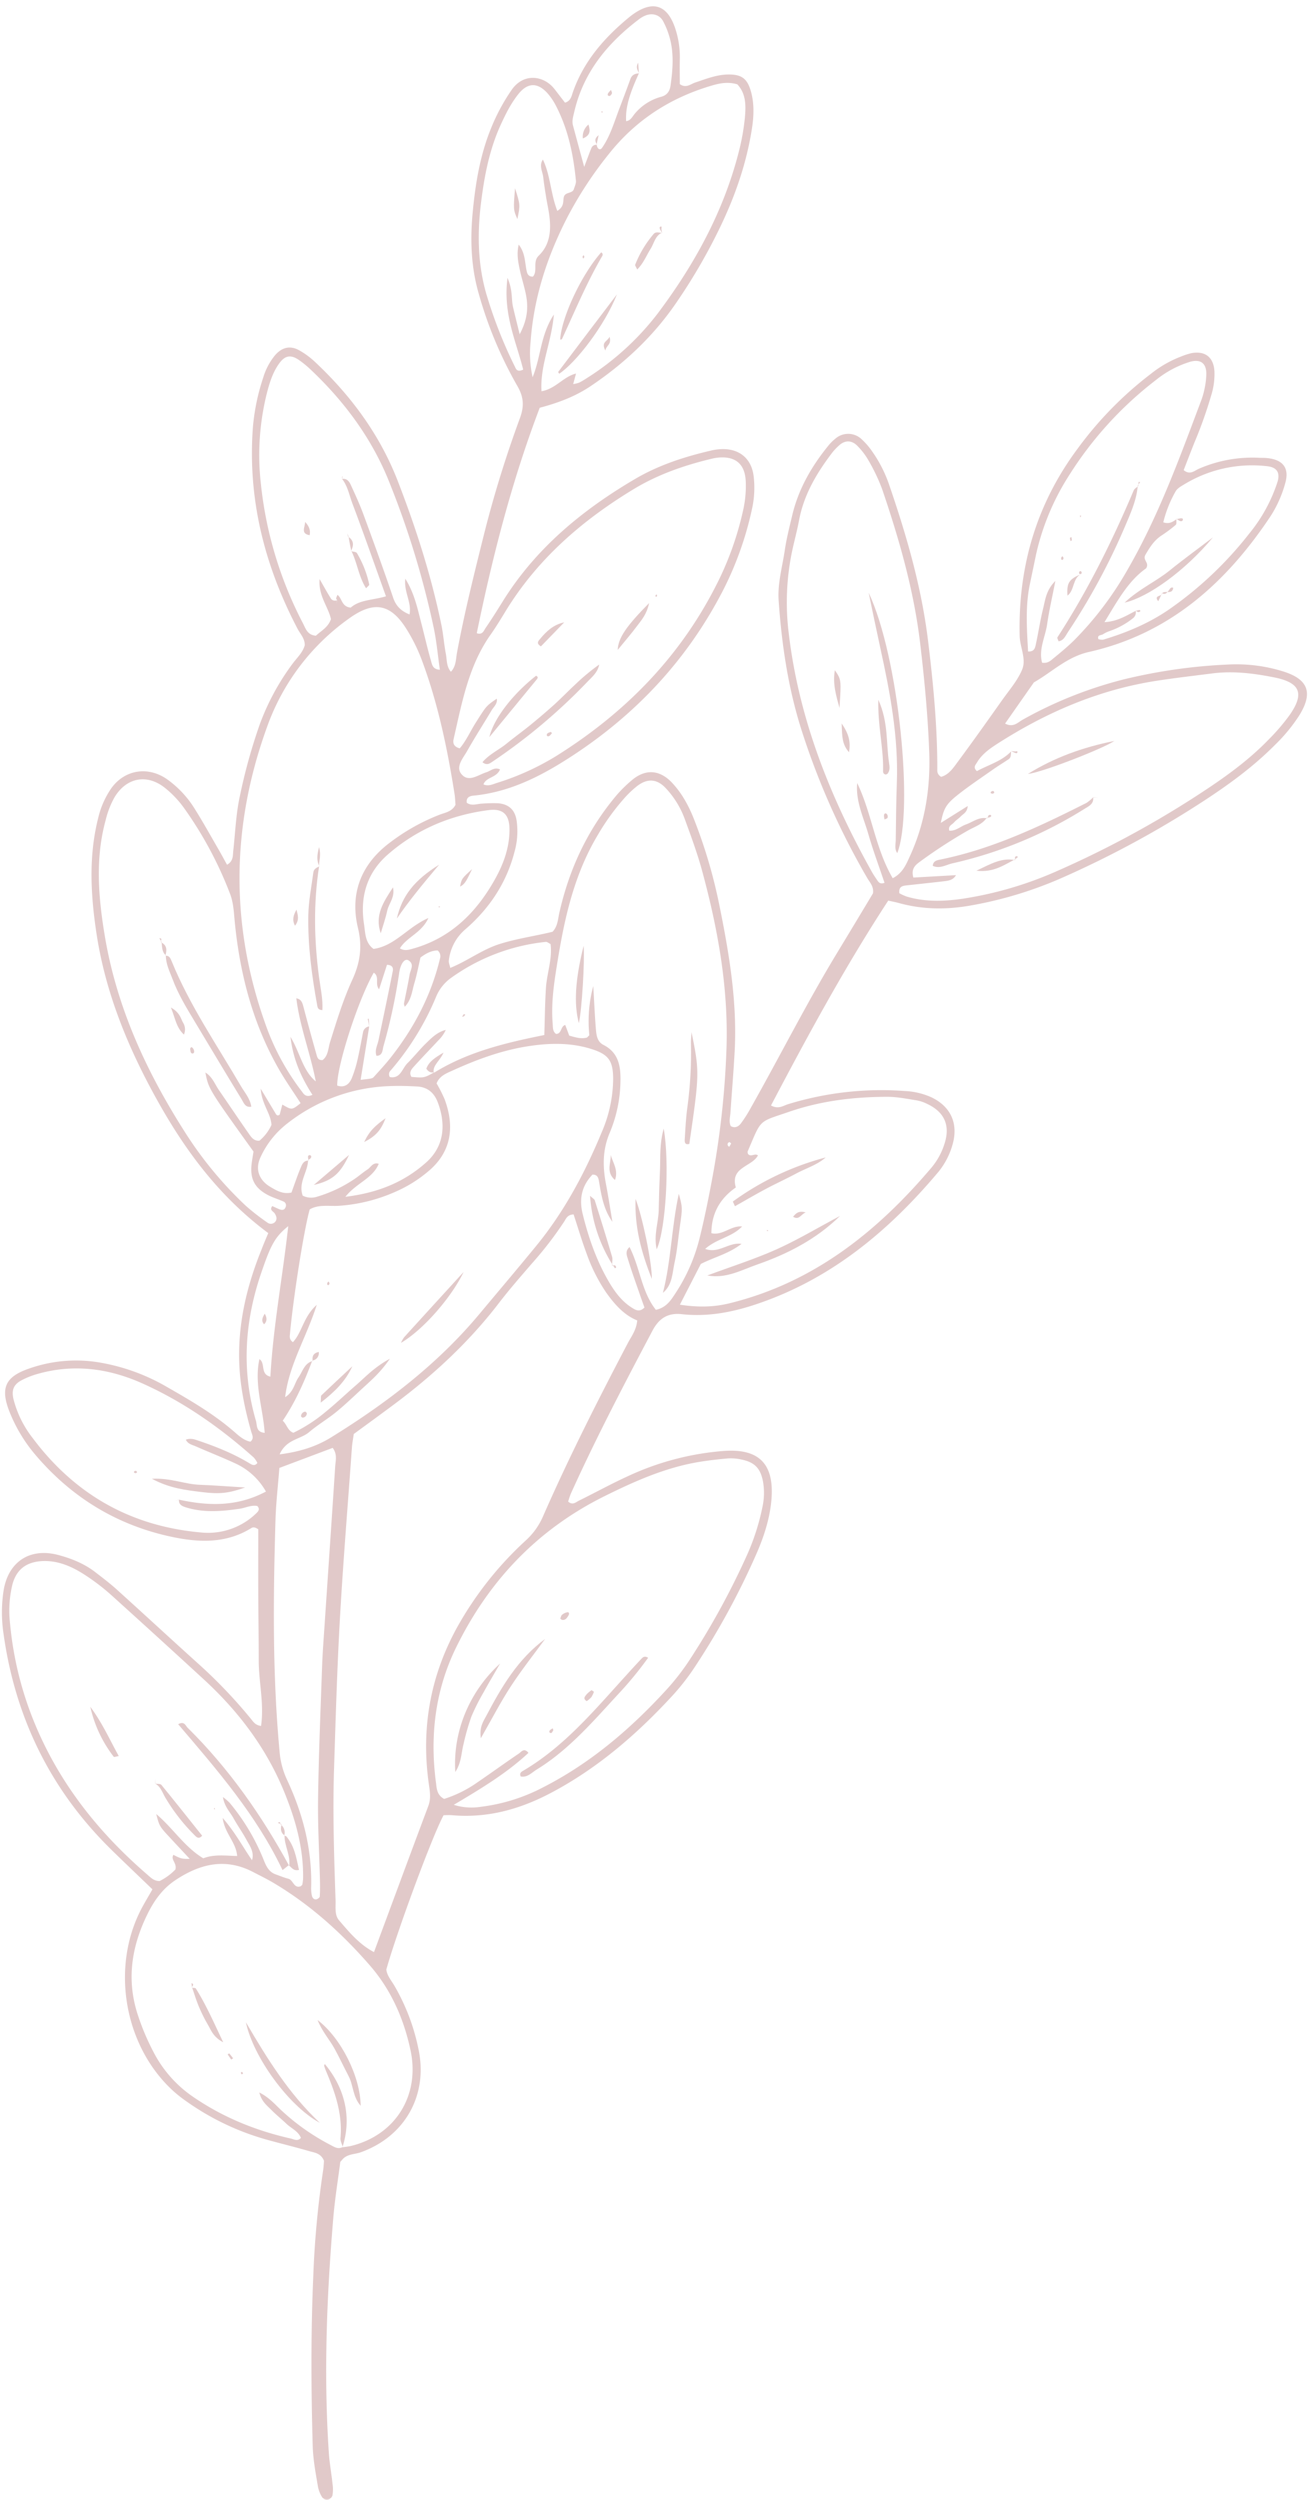<?xml version="1.0" encoding="UTF-8" standalone="no"?><svg xmlns="http://www.w3.org/2000/svg" xmlns:xlink="http://www.w3.org/1999/xlink" fill="#e1c9c9" height="1242.3" preserveAspectRatio="xMidYMid meet" version="1" viewBox="15.7 14.3 652.8 1242.3" width="652.8" zoomAndPan="magnify"><g data-name="Willow Eucalyptus 2" id="change1_1"><path d="M149.08,627.11c-24.44-18.17-41.39-41.14-55.43-66.43-14.4-25.91-25.55-53.14-30-82.6-2.87-19.07-3.95-38.33.9-57.39a43.58,43.58,0,0,1,6.33-14.43c6.59-9.41,18.26-11.4,27.86-4.72a50.81,50.81,0,0,1,13.84,14.82c4,6.38,7.68,13,11.46,19.53,1.49,2.56,2.88,5.16,4.55,8.16,3.27-1.87,2.83-4.76,3.09-7,1-9,1.32-18.06,3.25-27a275.77,275.77,0,0,1,10-36,119.48,119.48,0,0,1,16.13-29.78c2.2-3,5.12-5.59,6.16-9.29.07-3.38-2.24-5.62-3.61-8.24-16.46-31.47-24.88-64.68-22.15-100.38a106.62,106.62,0,0,1,5.08-24.33,32,32,0,0,1,5.75-11c3.41-4.05,7.48-5.19,12.05-2.71a40,40,0,0,1,8.14,6c17.86,16.77,32.13,36.16,41,59.07,9,23.23,16.63,47,21.66,71.43,1,4.8,1.32,9.73,2.25,14.54.56,2.89.2,6.1,2.49,8.78,2.57-2.67,2.46-6.22,3-9.32,3.72-20.05,8.68-39.82,13.61-59.59A568.75,568.75,0,0,1,274.23,222c2.11-5.77,1.91-10.36-1.32-15.89a202,202,0,0,1-19.19-45.86c-3.84-13.23-4.31-26.84-3-40.45,1.35-14.31,3.67-28.47,9.17-41.89A97.64,97.64,0,0,1,270.06,59c6.09-8.77,16.08-7,21.13-.68,1.86,2.34,3.65,4.74,5.42,7,2.88-.84,3.21-3.21,3.94-5.29,5.44-15.52,15.86-27.27,28.32-37.47l.9-.69c10.2-7.57,17.61-5.44,21.61,6.44A45.3,45.3,0,0,1,353.69,44c-.1,4.09,0,8.2,0,12.1,3.06,2.21,5.33,0,7.62-.78,5.38-1.77,10.63-3.93,16.41-4,6.68-.08,9.58,2,11.38,8.61,1.62,5.93,1.41,11.94.49,18-2.66,17.32-8.34,33.69-15.92,49.4a282.63,282.63,0,0,1-22.23,38.14c-11.32,16.35-25.59,29.65-42.08,40.72-7.64,5.13-16,8.28-25.31,10.75-13.89,36.4-23.47,73.9-31.31,112.05,2.86.94,3.45-1.22,4.31-2.48,3-4.37,5.8-8.83,8.59-13.32,16.37-26.37,39.54-45.44,65.91-60.92,11.8-6.92,24.77-11.09,38.07-14.15a25.94,25.94,0,0,1,4.48-.6c9.08-.46,15.31,4.61,16.32,13.61a48.19,48.19,0,0,1-.77,15.79,165.55,165.55,0,0,1-14.29,40.43c-17.7,34.45-43.11,61.71-75.44,82.77-15,9.78-30.65,17.84-48.86,19.59-2,.18-3.65,1-3.29,3.52,2.44,1.8,5.08.51,7.64.44a72,72,0,0,1,7.9-.18c5.32.46,8.31,3.17,9.21,8.38a37.43,37.43,0,0,1-1,15.7c-4,15.55-12.53,28.26-24.49,38.6a23.76,23.76,0,0,0-8.18,15.5c-.15,1,.4,2.14.72,3.65,8.6-3.49,15.83-9.13,24.53-11.88s17.63-3.94,26.33-6.09c2.61-2.79,2.65-6.28,3.39-9.55,4.66-20.56,13.14-39.35,26.39-55.82a65.35,65.35,0,0,1,10.28-10.48c6.6-5.18,13.43-4.43,19.23,1.68,5,5.27,8.42,11.6,11.06,18.32a252.83,252.83,0,0,1,12.5,42.3c4.91,24.08,9,48.28,7.68,73-.55,10.18-1.41,20.34-2.1,30.51-.16,2.23-.84,4.49.16,6.62,2.14,1.23,3.87.18,5-1.28a61.64,61.64,0,0,0,4.84-7.58c14.49-25.64,27.74-52,43-77.17,6.07-10,12.08-20,17.87-29.64.49-3.48-1.6-5.42-2.88-7.65a369.6,369.6,0,0,1-32.94-74.42c-6.46-20.63-9.59-41.91-11.08-63.44-.58-8.39,1.76-16.49,3-24.68.87-6,2.37-11.84,3.76-17.72,3.12-13.13,9.69-24.49,18.17-34.84a21.93,21.93,0,0,1,3.22-3.17,9.7,9.7,0,0,1,13.33.45,35.46,35.46,0,0,1,5.12,6,65.3,65.3,0,0,1,8.23,16.1c8.73,25.37,16.17,51,19.45,77.83,2.56,21,4.59,42,4.61,63.23,0,1.42-.35,3,1.87,4.41,3.86-1,6.17-4.58,8.52-7.76,7.41-10,14.63-20.19,21.83-30.36,3.49-4.92,7.6-9.63,9.91-15.09,2.24-5.27-1-11.05-1.19-16.71-.84-34.42,8.3-65.69,28.95-93.36A181.45,181.45,0,0,1,588,200a56,56,0,0,1,14.67-8.43,36.11,36.11,0,0,1,5.36-1.76c6.83-1.26,11,2,11.46,8.87a34.9,34.9,0,0,1-1.33,11.19,217.07,217.07,0,0,1-8.68,24.53c-1.81,4.53-3.55,9.09-5.28,13.54,3.19,2.62,5.33.27,7.55-.68a66.65,66.65,0,0,1,29.81-5.47c1.51.08,3,0,4.53.2,7.7.9,10.71,5.14,8.6,12.45a58.65,58.65,0,0,1-7.36,16.5c-22.08,33.14-50.3,58.37-90.2,67.35-11,2.47-18.35,10-27.39,15.13l-14.33,20.47c4.13,2.16,6.37-.61,8.78-1.94a206.37,206.37,0,0,1,50.34-20.05A269,269,0,0,1,626,344.56a78.49,78.49,0,0,1,27.95,3.5c12.19,3.91,14.55,10.53,7.92,21.46a81.87,81.87,0,0,1-12.17,14.87c-12.59,12.72-27.21,22.76-42.24,32.25a494.22,494.22,0,0,1-62.9,33.53,197.24,197.24,0,0,1-46.43,14.16c-12.09,2.13-24,2-35.88-1.35-1.4-.39-2.84-.64-4.93-1.11-21.5,32.88-40.08,67.19-58.3,101.82,3.76,2,6.07.1,8.41-.62a157.69,157.69,0,0,1,58.16-6.57,36,36,0,0,1,13.15,3.1c9.67,4.59,13.51,13.07,10.58,23.4A37.22,37.22,0,0,1,482,597c-25,29.65-54.06,53.66-91.64,65.89-11.66,3.79-23.46,5.85-35.67,4.51-7-.78-11.36,2.12-14.57,8.16C326,702.24,312,729,299.54,756.53a39,39,0,0,0-1.36,4c2.25,2,3.8.31,5.28-.42,8.13-4,16.07-8.38,24.3-12.14a137.72,137.72,0,0,1,47.91-12.61c18.1-1.28,25.4,7.08,23.45,25.55-.92,8.66-3.63,17-7.08,25a375.65,375.65,0,0,1-30.79,56.66,114,114,0,0,1-11.88,15.13c-17.3,18.65-36.34,35.1-59,47.21-15.72,8.42-32.07,13.06-50,11.48-1.45-.13-2.93,0-4.11,0-5.4,9.74-23.21,57.85-28.49,76.71.39,3.11,2.49,5.42,4,8a103.27,103.27,0,0,1,12,31.6c4.81,22.79-6.69,43.34-28.72,51.21-2.82,1-6,.8-8.48,2.92-.28.25-.51.56-1.67,1.83-1.09,8.55-2.69,18.22-3.5,27.95-3.25,38.81-4.82,77.67-2.21,116.59.35,5.26,1.31,10.47,1.87,15.72a18.1,18.1,0,0,1-.08,5.55,2.91,2.91,0,0,1-5.22.7,15.27,15.27,0,0,1-2-5.21c-1.13-6.69-2.4-13.35-2.59-20.2-.79-28-.94-55.93.27-83.85a466.55,466.55,0,0,1,4.91-53c.29-1.82.34-3.69.43-4.78-1.54-3.7-4.45-4-6.87-4.66-6.88-2-13.84-3.71-20.75-5.6A129.25,129.25,0,0,1,107.54,1058a62.72,62.72,0,0,1-6.19-5c-24.2-22.51-30.66-61.66-15-90.76,1.59-2.94,3.3-5.81,5.14-9-7-6.77-13.83-13.22-20.52-19.79C40.8,903.84,23.24,867.86,17.43,826.06a71.54,71.54,0,0,1,.08-21.47c2.4-14.33,13.21-21.24,27.19-17.51,6.6,1.76,12.9,4.3,18.37,8.52,3.59,2.77,7.22,5.51,10.58,8.54,13.46,12.15,26.77,24.46,40.23,36.6a247.93,247.93,0,0,1,26.61,27.81c1.14,1.4,2.09,3.09,5,3.49,1.59-11.09-1.15-21.76-1.15-32.48,0-10.95-.18-21.9-.23-32.86s0-21.8,0-32.4c-1.41-.93-2.41-1.26-3.5-.58-12.47,7.74-26,7.2-39.5,4.34C74,772.32,51.43,758.59,33.44,737.47a76.74,76.74,0,0,1-12.88-21.23c-4.83-12-2.4-17.69,9.59-21.81a70.13,70.13,0,0,1,35.75-2.9A99.53,99.53,0,0,1,97.71,703c11.81,6.76,23.6,13.51,34,22.45,2.53,2.18,5,4.6,8.47,5.33,2-1.61.89-3.38.42-5-3-10.57-5.27-21.2-5.86-32.24-1.08-20.44,3.47-39.73,11.07-58.48C146.75,632.57,147.78,630.19,149.08,627.11Zm50.2-102.73,0,0L195,550.94c5.72-.66,5.8-.59,6.72-1.62,2.77-3.09,5.61-6.13,8.18-9.39,11.59-14.69,20.16-30.91,24.54-49.2a3.75,3.75,0,0,0-1.16-4.1c-3.09.05-5.71,1.42-8.53,3.53-.95,4.08-1.79,8.53-3.06,12.85-1.15,3.87-1.44,8.2-4.77,11.63-.22-.91-.44-1.3-.37-1.62.92-4.81,2-9.59,2.8-14.4.42-2.38,2.54-5.08-.58-7.07-1.81-1.15-3.94,1.59-4.61,6.28a278.16,278.16,0,0,1-7.83,36.47c-.49,1.69-.25,4.64-3.45,4.71-1-2.8.47-5.19,1-7.71,2.4-11.43,4.81-22.86,7.09-34.32.28-1.4.09-3.08-2.86-3.22-1.25,3.86-2.57,7.95-3.93,12.17-2.23-2.48.4-6.25-2.65-8.25-7.68,13.3-18.35,46.21-18.17,56.11,3.56,1.19,5.9-.56,7.18-3.54a60,60,0,0,0,3-9.71c1-4.39,1.81-8.86,2.66-13.3A3.56,3.56,0,0,1,199.28,524.38ZM333.44,50.77l-.05-.11c-5.06,11.1-6.76,17.46-6.39,23.86,2.16-.26,3-2.08,4.15-3.53a25.82,25.82,0,0,1,13.14-8.56c3.06-.75,4.41-2.84,4.79-5.59,1.11-7.89,1.76-15.81-.38-23.62a40.27,40.27,0,0,0-3.3-8.37c-1.75-3.24-5.4-4.24-8.82-2.82a13.8,13.8,0,0,0-2.95,1.66C317.84,35.63,305.74,50.16,301.19,70c-.51,2.22-1.23,4.37-.61,6.67,1.71,6.36,3.44,12.72,5.57,20.57,1.54-4,2.51-6.82,3.65-9.52a2.55,2.55,0,0,1,2.77-1.42l-.2-.19c.11,1.9,1.54,3.29,2.67,1.65,3.86-5.56,5.83-12.09,8.18-18.39,2-5.27,4-10.52,5.9-15.8C329.88,51.47,331.45,50.83,333.44,50.77ZM231.32,547.53c16.81-10.49,35.77-15,55-18.86.26-8.24.33-15.75.8-23.23s3.28-14.6,2.3-22c-1.05-.5-1.73-1.13-2.35-1.06a98,98,0,0,0-47,17.82,21.64,21.64,0,0,0-7.6,9.58A135.29,135.29,0,0,1,210,546.2a2.65,2.65,0,0,0-.49,3.36c5.29,1,6.12-4.27,8.74-6.86,3.21-3.17,6-6.75,9.25-9.91,2.82-2.76,5.66-5.63,9.84-6.66a17.39,17.39,0,0,1-3.62,5.13c-4.12,4.41-8.31,8.74-12.35,13.21-1.22,1.34-2.41,2.95-1.11,5,6.28.54,6.28.54,11.42-2.32Zm349.12-229.7-.19-.27a3.62,3.62,0,0,1-1.28,4A38.72,38.72,0,0,1,567.14,328a13.58,13.58,0,0,0-3,1.48c-.9.61-3.08.24-2.34,2.45a6.53,6.53,0,0,0,2.31.29c11.59-3.46,22.66-8.1,32.68-14.95a183.23,183.23,0,0,0,40.06-37.87,78.52,78.52,0,0,0,14-25.62c1.42-4.64-.36-7.28-5.16-7.79A64.91,64.91,0,0,0,604.5,255c-1.58.95-3.49,2-4.3,3.49a58.94,58.94,0,0,0-6.13,15.38c3.06,1.05,4.84-.34,6.64-1.6l-.15-.26c-.08,1.07.27,2.64-.31,3.14a69.93,69.93,0,0,1-7.25,5.4c-3.56,2.4-5.68,5.8-7.81,9.46-1.58,2.71,2.21,3.91.31,6.76-8.82,6.2-14.13,16-20.68,26.73C571.57,323.08,575.89,320.1,580.44,317.83ZM169.14,591.11l-.27-.22c-.12,5.89-5,11.09-2.66,17.62a9.41,9.41,0,0,0,6.56.68,64.47,64.47,0,0,0,7.44-2.63,60,60,0,0,0,6.11-2.92,65.6,65.6,0,0,0,5.78-3.53c2.18-1.49,4.17-3.24,6.38-4.68,1.65-1.08,2.61-3.68,5.52-2.76-3,7.34-11.09,9.47-16.59,16.41,16.2-2,29.12-7.25,40.14-17.06,10.46-9.31,9.06-21.44,5.74-30.06-1.79-4.64-5.13-7.44-10.16-7.71-4.52-.24-9-.39-13.56-.2a87,87,0,0,0-51.15,18.67,44.63,44.63,0,0,0-13.18,16.65c-3.31,7.08.46,12.11,4.56,14.58,3.1,1.87,6.49,4,10.81,3,1.5-4.09,2.91-8.33,4.63-12.44C165.91,592.89,166.73,590.94,169.14,591.11ZM104.56,759.55c14.57,3.17,28.87,3.7,43.36-4a33.42,33.42,0,0,0-15.24-14c-6.48-3-13.16-5.6-19.7-8.49-1.72-.75-3.89-1.11-4.88-3.3,2.33-.81,4.12-.23,5.89.38,8.94,3,17.69,6.49,25.79,11.39,1.31.79,2.56,1.49,3.89-.19a12.45,12.45,0,0,0-1.81-2.71C125.17,723.76,107,711,86.54,701.83,69.93,694.37,52.59,692,34.72,697a40,40,0,0,0-8.37,3.28c-4,2.15-5,5-3.91,9.49a52.45,52.45,0,0,0,9.47,19.14c21,28.11,49,44,84.07,47a34.4,34.4,0,0,0,27-9.43c1.05-1,2.21-2.13.63-3.75-3-.59-5.8.93-8.73,1.36-9,1.31-18,2.08-26.86-.72-1.87-.59-3.51-1.37-3.36-3.77Zm78.7-447c-.12.62-.23,1.25-.35,1.87.14-.61.29-1.21.44-1.82-.19-.32-.57-.67-.53-.95a8.3,8.3,0,0,1,.7-1.72c2.34,1.79,2,5.94,6.58,6.33,4.4-3.95,11-3.67,17.5-5.61-5.72-15.88-11-31.05-16.69-46.11-1.56-4.16-2.35-8.7-5.2-12.33l.2.09c2.35-.31,3.45,1.36,4.21,3,2.2,4.79,4.41,9.59,6.23,14.52,5.08,13.79,10.11,27.6,14.82,41.51,1.46,4.31,4.07,6.67,8.13,8.33,1.17-6.11-2.87-11.08-2.09-17.78,4.69,7.58,6.08,15,8,22.29,1.61,6.19,3,12.42,4.78,18.56.5,1.78.85,4.27,4.4,4.41-1-7-1.6-13.77-2.95-20.37a438,438,0,0,0-22-72.37c-8.56-21.74-22.16-40.18-39.07-56.22a49.59,49.59,0,0,0-6.09-5c-4-2.75-6.87-2.21-9.68,1.62-3.42,4.66-5,10.11-6.39,15.59a126.8,126.8,0,0,0-2.87,43.76,192.76,192.76,0,0,0,21,69.94c1.29,2.5,2.16,5.81,6.42,6.14,2.42-2.35,6-4,7.49-8.24-1.32-6.14-6.38-11.62-5.64-19.91,2.28,4,3.88,6.92,5.68,9.77A2.39,2.39,0,0,0,183.26,312.56ZM506.56,421l-.27-.29c-2.23,3.3-6,4.44-9.19,6.23a250.23,250.23,0,0,0-23.75,15.39c-2.52,1.81-4.83,3.71-3.53,8.09l21.18-1.2c-1.37,2.42-3.57,2.73-5.72,3-6.38.75-12.76,1.41-19.14,2.12-2,.22-3.69.79-3.29,3.88a27,27,0,0,0,3.71,1.67c9.27,2.72,18.74,2.39,28.08,1a183.85,183.85,0,0,0,46.58-13.7,491.91,491.91,0,0,0,65.89-35.14c14-8.95,27.8-18.27,39.43-30.32a102.21,102.21,0,0,0,10.28-12c7.55-10.75,5.43-16.21-7.69-18.8-10-2-20.16-3.27-30.41-2-9.36,1.19-18.74,2.27-28.06,3.71-28.83,4.47-55,15.77-79.39,31.47-3.83,2.47-7.49,5.15-9.86,9.17-.7,1.17-2.08,2.42,0,4.24,5.68-3.12,12.28-4.86,17.09-9.87l-.08,0c-.2,1.43.14,3.06-1.32,4-2.48,1.66-5,3.19-7.48,4.91-6.11,4.31-12.35,8.44-18.17,13.1-5.61,4.5-6.63,6.8-8,13.6l13.39-8.4c-.25,3.21-2.24,3.88-3.46,5.15-1,1.07-2.36,1.86-3.34,3s-3.16,1.79-2.34,4.11c3.38.19,5.58-2.19,8.32-3.11C499.45,422.76,502.52,420.11,506.56,421ZM185.92,1081.44c1.49-.23,3-.36,4.47-.72,22-5.46,34.12-25.13,29.45-47.33-3.33-15.81-9.69-30.2-20.29-42.39-13.92-16-29.58-30.13-47.91-41-3.24-1.92-6.64-3.57-10-5.32-14.07-7.39-27-4-39.27,4.36-5.71,3.91-9.76,9.45-12.87,15.55C81.19,981,78.32,998,84.34,1016a119,119,0,0,0,8,18.69,60.53,60.53,0,0,0,19.41,21.69c14.83,10.17,31.11,16.77,48.56,20.71,1.61.36,3.36,1.53,5-.34-1.39-3.4-4.78-4.7-7.19-7s-5.12-4.47-7.5-6.88c-2.2-2.22-4.9-4.2-6-8.69,4.8,2.45,7.49,5.58,10.41,8.36a110.39,110.39,0,0,0,24.82,17.64c1.93,1,3.92,2.46,6.32,1.06ZM163,510.43c2.23.31,2.94,1.87,3.46,3.83q3.16,12,6.56,24c.38,1.36.71,3.06,3.07,2.86,2.81-2.15,2.75-5.83,3.7-8.88,3.26-10.44,6.45-20.93,11-30.86,3.89-8.45,5.19-16.35,2.88-25.92-4.16-17.25,1.66-31.94,16.23-42.68a100.9,100.9,0,0,1,24.63-13.7c2.76-1,5.9-1.49,7.64-4.82-.14-1.62-.18-3.5-.47-5.34-3.6-22.75-8.28-45.24-16.39-66.87a85.2,85.2,0,0,0-7.53-15.15c-7.81-12.53-16.13-14.07-28.22-5.46a112.2,112.2,0,0,0-41.09,54.15c-18.06,49.73-18.38,99.63-.16,149.43a119.87,119.87,0,0,0,17.39,31.59c1,1.35,2,3.29,5.35,1.79-5.45-8.45-9.59-17.4-10.93-28.82,4.89,8.11,6,16.62,12.59,22.16-2.69-14-8-27.31-9.7-41.44Zm8.18,180.25-.23-.21c-3.9,10.47-8.43,20.65-14.69,29.88,2.11,1.92,2.42,4.9,5.29,6a76.8,76.8,0,0,0,16-10.37c5.27-4.28,10.19-9,15.32-13.44,4.66-4.06,8.87-8.75,16.68-13-4.72,6.81-9,10.45-13.07,14.21-4.46,4.08-8.8,8.31-13.46,12.13-4.37,3.58-9.32,6.47-13.62,10.13s-11.3,3.44-14.68,11.06c10.08-1.3,18.26-3.91,25.59-8.44,27.43-16.95,52.88-36.34,73.7-61.27,9.44-11.3,19-22.55,28.3-33.92,14-17.08,24.25-36.4,32.65-56.69a67.91,67.91,0,0,0,5.59-26.44c-.06-9-2.4-12.08-11-14.75-10.35-3.22-21-2.93-31.43-1.3-13.1,2.05-25.53,6.63-37.57,12.13-3,1.36-6.33,2.59-7.79,6.32a72.58,72.58,0,0,1,4,7.87c5.19,14,3.2,26.41-8.17,35.86a65.63,65.63,0,0,1-16.28,10.12,82.77,82.77,0,0,1-28.41,7c-4.77.24-9.84-.78-14.2,1.76-2.73,9.33-8.1,43.07-9.81,61.64-.12,1.37-.53,2.9,1.43,4.37,4.62-4.92,5.18-12.66,11.87-18.56-5.25,16.42-13.75,29.66-15.73,45.87,4.3-2.66,4.55-6.81,6.63-9.79S167,691.78,171.18,690.68Zm161.34-20.17c-6.55-2.63-11.26-8-15.42-13.83a84.42,84.42,0,0,1-9.67-19.15C305,631,303,624.24,300.88,617.82c-3.07.12-3.74,2.1-4.69,3.59A180,180,0,0,1,280.34,642c-5.67,6.57-11.41,13.11-16.69,20-14.83,19.32-32.5,35.66-51.95,50.17-6.64,4.95-13.35,9.82-20.11,14.78-.33,2.36-.77,4.57-.93,6.8-2,28.22-4.34,56.43-5.94,84.67-1.41,24.86-2.13,49.77-2.93,74.66-.71,21.88,0,43.77.75,65.65.11,3.35-.56,7.22,1.71,9.87,5.05,5.9,10.1,12,17.39,15.83,9.12-24.57,18-48.62,27-72.59,1.44-3.81.78-7.3.25-11.06-3.86-27.39.64-53.25,14-77.61a172.08,172.08,0,0,1,34.22-43.33A34.64,34.64,0,0,0,285.62,768c12.88-29.38,27.4-58,42.29-86.36C329.64,678.38,332.06,675.35,332.52,670.51ZM241.31,911.23a29.37,29.37,0,0,0,13.35,1,90.23,90.23,0,0,0,31.08-9.7c23.51-12,43.21-28.81,60.92-48.08a117.18,117.18,0,0,0,12.44-16.08,381.74,381.74,0,0,0,28.13-51.56,113.72,113.72,0,0,0,7.55-23.63,32.8,32.8,0,0,0,.31-12.37c-1.23-6.79-4.15-9.86-10.91-11.21a23.81,23.81,0,0,0-6.72-.51c-5.25.48-10.51,1.08-15.69,2-16.11,2.91-30.86,9.5-45.43,16.71-33.38,16.54-57.62,42.09-73.87,75.24-10.39,21.22-13.12,43.9-10,67.26.37,2.81.4,6.07,4.06,8a60.5,60.5,0,0,0,16.77-8.4c6.85-4.67,13.56-9.55,20.43-14.19,1.15-.78,2.52-3,4.72-.3C267.9,895.24,255.74,902.69,241.31,911.23Zm100.52-246c5.49-1.17,7.76-5.3,10.2-9a88,88,0,0,0,11.57-26.92c2.27-9.15,4.14-18.4,5.89-27.66a435.94,435.94,0,0,0,7.41-66.32c1-30.07-4.27-59.38-12.12-88.25-2.36-8.72-5.53-17.23-8.62-25.73A45,45,0,0,0,346.71,406c-4.32-4.62-9-5-14.09-1.17a49.37,49.37,0,0,0-6.56,6.21,113.88,113.88,0,0,0-13.22,18.34c-11.26,18.84-16.16,39.69-19.66,61-1.77,10.8-3.6,21.6-2.7,32.63.15,1.85-.09,3.82,1.67,5.11,2.92,0,2.16-3.75,4.57-4.46.63,1.67,1.26,3.32,2,5.32,2.73.7,5.56,1.76,8.65,1,.32-.08.55-.48,1.34-1.2a67.3,67.3,0,0,1,1.95-24.45c.51,8.68.78,15.09,1.31,21.47.25,3,.66,6.21,3.77,7.79,7.7,3.91,8.62,10.93,8.44,18.33a68.74,68.74,0,0,1-5.34,25.35c-3.59,8.42-3.53,16.78-1.86,25.46,1.19,6.23,2.14,12.52,3.2,18.78-4.28-6-5.47-12.85-6.6-19.72-.3-1.77-.58-3.81-3.31-3.75-5.36,5.59-6.73,12.07-4.84,19.69,2.82,11.42,6.63,22.44,12.47,32.66,3.19,5.59,6.92,10.85,12.65,14.21,1.62,1,3.43,1.65,5.57-.51-.64-1.8-1.39-3.84-2.1-5.89-2.09-6.06-4.28-12.09-6.15-18.22-.52-1.69-1.49-3.93.83-5.95C334,644.51,334.68,656.36,341.83,665.28ZM141,938.75c1.22-4.12-1.15-7.16-2.86-10.32-2-3.64-4.39-7-6.42-10.66-1.72-3.07-4.47-5.68-5.18-10.41a31,31,0,0,1,3.24,2.76,104.9,104.9,0,0,1,16.82,28c1.27,3.15,2.51,6.37,6.13,7.66,2.11.76,4.18,1.64,6.34,2.19,2.47.63,2.69,5,6.15,3.73.33-.34.74-.57.79-.87a19.77,19.77,0,0,0,.39-3.34c.16-15-3.8-29-9.43-42.77-8.9-21.71-22.68-39.93-39.83-55.71q-22.91-21.07-46-41.91A105.81,105.81,0,0,0,56.69,796.2c-6.11-3.79-12.78-6.52-20.26-6.08-7.81.47-12.68,4.31-14.61,11.82a55.45,55.45,0,0,0-1.13,19.13,171.33,171.33,0,0,0,11.66,48.2c12.25,30.44,31.93,55.38,56.59,76.64,1.68,1.45,3.27,3.21,6.11,3.21a28.8,28.8,0,0,0,7.87-5.76c.81-3.36-2.53-4.81-1-7.28,3.54,1.88,4.35,2.09,8.1,2-3.35-3.59-6.43-6.87-9.48-10.17-5.59-6-5.58-6-7.16-12.09,8.34,7,14,16.32,23.39,22,5.38-2.12,11-1.29,16.84-1.15-.52-6.87-6.18-11.15-7.21-18.92C132.76,925.09,136.36,932.07,141,938.75ZM256.06,404.11c2.37,1.07,4.48,0,6.6-.69a130,130,0,0,0,29.75-13.51C326,368.86,353,341.64,371.28,306.12a155.27,155.27,0,0,0,14.1-39.22,54.38,54.38,0,0,0,1.08-13.47c-.39-8.81-5.43-12.7-14.31-11.65a28.7,28.7,0,0,0-3.32.67c-13.25,3.22-26,7.67-37.76,14.74-25.84,15.6-48.19,34.92-64.09,61-2.36,3.86-4.7,7.74-7.31,11.43-11,15.54-14.28,33.82-18.4,51.79-.36,1.58-.55,3.83,3,4.79,3.16-3.66,5.25-8.48,8-12.81,5.2-8.23,5.14-8.27,10.43-11.88.43,2.55-1.53,4-2.63,5.88-4.06,6.79-8.35,13.45-12.23,20.34-2,3.48-5.75,7.65-2.7,11.3,3.56,4.26,8.23.35,12.35-.93,2.14-.67,4.1-2.78,6.81-1.42C262.62,400.88,257.51,400.35,256.06,404.11ZM165.15,562.54c-3.82-5.93-7.52-11.17-10.7-16.7-13-22.64-19.43-47.28-22-73.07-.48-4.89-.63-9.82-2.44-14.45a189.67,189.67,0,0,0-23-42.72,50.64,50.64,0,0,0-9.34-9.78c-9-7.11-19.11-5.07-25,4.65A44.51,44.51,0,0,0,68.2,422C63,441,64.61,460.2,67.77,479.22c5.9,35.55,20.68,67.63,39.92,97.77a189.08,189.08,0,0,0,30.22,36.54,112.4,112.4,0,0,0,10.69,8.32,2.83,2.83,0,0,0,4-.45c1-1.31.56-2.73-.35-4.11-.66-1-2.75-1.63-1.17-3.61l3,1.37c1.48.65,3,1,3.67-1a2.06,2.06,0,0,0-1.25-2.7c-2.41-1.06-5-1.85-7.3-3-7.13-3.66-9.48-8.48-8.28-16.6.27-1.84.58-3.68.82-5.16-22.31-31.05-22.31-31.05-23.93-39.29,3.48,2.12,4.71,5.81,6.79,8.83,4.93,7.13,9.74,14.34,14.72,21.44,1.25,1.78,2.53,3.88,5.4,3.59a22.05,22.05,0,0,0,5.95-7.82c-.3-5.71-4.82-10.11-5.36-18,3.28,5.46,5.4,9,7.51,12.51.51.86,1.09,1,1.94.38.4-1.55.85-3.26,1.31-5C160.81,566,160.81,566,165.15,562.54Zm294.39-111.8c5-2.58,6.68-6.88,8.53-10.92,7.55-16.44,10.28-33.78,9.62-51.76S475.32,352,473.18,334c-3.14-26.4-10.4-51.66-18.91-76.66a92.91,92.91,0,0,0-6.79-14.25,34.72,34.72,0,0,0-5.46-7.16c-2.78-2.9-6.11-2.95-9-.4a27.81,27.81,0,0,0-3.85,4.12c-7.57,10-13.84,20.64-16.19,33.22-.91,4.81-2.18,9.55-3.24,14.33a124.13,124.13,0,0,0-1.92,41.55c5,42.71,20.57,81.62,41.33,118.78.73,1.31,1.57,2.56,2.42,3.81s1.5,2.56,3.9,1.69c-2.72-8.09-5.72-16.12-8.09-24.34s-6.34-16.24-5.5-25.24C449.19,418.57,450.83,435.84,459.54,450.74ZM300.67,205.2a17.69,17.69,0,0,0,3.08-.78c1.33-.69,2.62-1.49,3.88-2.31a135.11,135.11,0,0,0,35-31.94c18.28-24.31,32.8-50.69,40.38-80.43a111.39,111.39,0,0,0,3-16.68c.57-6,.73-12.1-3.73-16.85-4.48-1.33-8.49-.62-12.55.57-20.53,6-37.71,17-51.1,33.78a191.14,191.14,0,0,0-21.08,32.16c-9.89,19.32-16.51,39.69-18.05,61.49a55.27,55.27,0,0,0,1,17.56c4.19-10.21,3.79-20.75,10.57-31.16-1.17,14-6.91,25.2-6.15,38.12,6.95-1.12,10.81-7.21,17.17-8.8Zm53.06,457.49c9.32,1.39,17,1.19,24.78-.73,41.75-10.28,73.38-35.57,100.47-67.59a34.44,34.44,0,0,0,6.38-11.9c2.81-8.86-.1-15.49-8.55-19.5a19.53,19.53,0,0,0-5.31-1.82c-4.83-.76-9.7-1.77-14.55-1.77-16.67,0-33.15,2-48.95,7.45-15.47,5.33-13.52,3.22-20.59,19.74-.12.3.08.74.13,1.11,1.38,1.93,3.48-.48,5,.82-3,5.71-13.94,5.71-11,15.93-7.72,5.35-12.11,12.71-12.15,22.73,5.68,1.29,9.65-3.88,15.26-3.34-5.18,5.39-12.6,6-18.35,11.15,6.82,2.48,11.62-3.44,18.09-2.53-6.48,5-13.64,6.61-20.25,10C361,648.55,357.75,654.85,353.73,662.69ZM526.84,338.07c3.24.17,3.52-2,3.88-3.67,1.29-5.89,2.16-11.88,3.61-17.72,1.08-4.29,1.41-9,6.08-13.68-1.6,8.25-3.13,14.84-4.09,21.51-.93,6.37-4.34,12.56-2.5,19.14,3,.41,4.35-1.14,5.74-2.27,3.51-2.86,7-5.75,10.22-8.93a166.21,166.21,0,0,0,26.56-35.11c15.36-26.59,25.78-55.33,36.54-83.92a39.76,39.76,0,0,0,1.82-6.53,37.19,37.19,0,0,0,.76-6.72c.06-5.33-2.87-7.55-8.11-6.06a50.61,50.61,0,0,0-16.88,9,181.72,181.72,0,0,0-43.24,47.43A122.1,122.1,0,0,0,530.78,290c-1,4.79-2,9.6-3,14.39C525.4,315.59,526.24,326.83,526.84,338.07ZM154.6,743.81c-.68,8.88-1.69,17.48-1.94,26.11-1.12,38.13-1.53,76.25,2,114.31a41,41,0,0,0,3.54,14.12c8,16.95,12.66,34.69,12.21,53.59a17.26,17.26,0,0,0,.37,4.49c.25,1,1,2.12,2.41,1.72.6-.18,1.46-.86,1.49-1.36.16-2.63.16-5.28.1-7.91-.33-13.59-1.13-27.17-.94-40.75.31-21.89,1.23-43.77,2-65.66.22-6.41.71-12.81,1.14-19.21,1.79-26.74,3.64-53.47,5.37-80.22.19-2.88,1.16-5.95-1.24-9.2Zm138.18-624.7c3.64-2.24,2.71-4.83,3.25-6.91.68-2.63,4.21-1.54,5-3.94.43-1.4,1.18-2.88,1-4.26-1.26-12.83-3.84-25.35-9.82-36.92a30.48,30.48,0,0,0-4.4-6.54c-4.89-5.35-9.75-5.21-14.29.4-3.81,4.72-6.48,10.15-9,15.66-5.51,12.16-8,25.13-9.63,38.24-1.89,15.07-1.72,30.15,2.42,44.91a225.39,225.39,0,0,0,14.4,36.8c.52,1.09,1.08,2.9,4.11,1.43-3.45-13.94-10.17-27.71-7.79-45.59,2.68,6.29,1.83,10.5,2.71,14.35s1.89,7.8,3.33,13.68c4.15-7.8,4.33-14,3-20.27-.85-4.05-2.15-8-3-12.06-.81-3.85-1.56-7.77-.47-12.22,3.37,4.32,3,9,4,13.34.37,1.61,1.22,2.67,3.08,2.56,2.54-3-.36-7.31,2.9-10.45,5.63-5.44,6.18-12.61,5.22-19.95-.39-3-1.07-5.93-1.55-8.91-.54-3.35-1.08-6.7-1.46-10.07-.33-2.89-2.22-5.79-.17-8.79C289.41,101.51,289.41,110.38,292.78,119.11ZM201.42,485.88c10.62-1.47,16.85-10.79,27.28-15.37-3.37,7.46-10.78,9.45-14.18,15.11,2.28,1.29,4.09.77,5.92.28,19.09-5.17,31.94-17.87,41.31-34.57,4.27-7.62,7.27-15.78,7.26-24.71,0-7.52-3.19-10.65-10.41-9.72-18.79,2.43-35.66,9.5-50,22-10.59,9.19-14,21.25-11.9,34.76C197.33,477.86,197.19,482.85,201.42,485.88Zm-54.13,240.5c-.83-12.35-5.32-24.23-2.61-36.65,3.16,2.09.25,7.51,5.45,8.72,1.4-25.17,6.09-49.51,8.88-74.79-6.72,5.39-8.76,9.55-13.52,23.5-8.26,24.23-9.73,48.61-2.52,73.31C143.6,722.63,142.9,726,147.29,726.38ZM378.45,581.89a1.14,1.14,0,0,0-.92,1.57c.09.31.44.53.67.8a14.79,14.79,0,0,0,1-1.65C379.24,582.5,378.73,582.15,378.45,581.89Z" fill="inherit"/><path d="M231.72,547.13c-1.55.41-2.84.1-4.06-1.73,1.22-3.48,4.22-5.44,8.55-8-1.72,4.17-5.52,6.21-4.89,10.08Z" fill="inherit"/><path d="M337.94,838.15a178.57,178.57,0,0,1-13.31,16.39c-13.1,14.08-25.5,29-42.16,39.2-2.41,1.49-4.54,4-7.85,3.42-.74-1.41,0-2.16.95-2.72,19.25-11.26,33.64-27.84,48.32-44.1,3.54-3.92,7.08-7.84,10.7-11.69C335.25,838,336.08,837,337.94,838.15Z" fill="inherit"/><path d="M286.72,828.81c-5.72,7.83-11.77,15.45-17.06,23.56-5.05,7.75-9.31,16-14.9,25.78-.8-5.59,1.21-8.33,2.68-11.08C265,852.77,273.11,838.8,286.72,828.81Z" fill="inherit"/><path d="M242.07,894.93c-1.28-19.75,6.76-39.76,22.26-53.91-3.5,6.08-5.93,10.13-8.18,14.28a104.19,104.19,0,0,0-6.08,12.08,117.58,117.58,0,0,0-4,14.09C245,885.68,245.12,890.24,242.07,894.93Z" fill="inherit"/><path d="M311,855.05a12.65,12.65,0,0,1-1.28,2.67,14.06,14.06,0,0,1-2.32,2c-2.2-1.4-.65-2.52,0-3.46a13.1,13.1,0,0,1,2.44-2Z" fill="inherit"/><path d="M294.25,818.65c.29-.63.41-1.47.89-1.85a5.51,5.51,0,0,1,2.69-1.28c.86-.06,1,.79.5,1.61-.76,1.24-1.49,2.49-3.24,2.17C294.78,819.24,294.53,818.88,294.25,818.65Z" fill="inherit"/><path d="M290.81,874.19c-.36.48-.69,1.34-1.08,1.37-.84.06-1.18-.66-.67-1.34a5.31,5.31,0,0,1,1.49-1C290.63,873.55,290.72,873.87,290.81,874.19Z" fill="inherit"/><path d="M215.06,681.65a14.11,14.11,0,0,1,1.6-2.82c9.48-10.45,19-20.86,29.55-32.41C240.4,658.62,226.42,675,215.06,681.65Z" fill="inherit"/><path d="M190.9,693.26c-3.35,7.38-8.72,12.67-15.76,18.12.19-2.4,0-3.3.34-3.63C180.57,702.88,185.75,698.08,190.9,693.26Z" fill="inherit"/><path d="M171.18,690.68c-.4-2.37.34-4,3-4.49a3.74,3.74,0,0,1-3.24,4.27Z" fill="inherit"/><path d="M167.52,715.82c.24.27.73.57.71.82a2.1,2.1,0,0,1-2.12,2.16c-.26,0-.78-.52-.75-.76A2.38,2.38,0,0,1,167.52,715.82Z" fill="inherit"/><path d="M179.56,652c-.11.29-.14.74-.35.84-.63.32-1-.07-.78-.95.06-.28.41-.49.63-.73Z" fill="inherit"/><path d="M174.37,444.69c-2.86,18.36-2.51,36.73-.07,55.1.73,5.47,2,10.91,1.69,16.5-2.16-.07-2.38-1.21-2.57-2.29-2.69-14.83-4.71-29.72-4.43-44.87.14-7.21,1.58-14.2,2.5-21.28.23-1.78,1.66-2.35,3-3Z" fill="inherit"/><path d="M162.36,474.36c-1.58-3.05-.73-5.27.73-8C163.89,469.26,164.55,471.59,162.36,474.36Z" fill="inherit"/><path d="M174.51,444.86c-1.4-2.68-1.28-5.45-.18-9.57,1.13,3.93,0,6.63,0,9.35Z" fill="inherit"/><path d="M163,510.29c.22-.6.43-1.21.65-1.82-.22.63-.42,1.27-.65,1.93Z" fill="inherit"/><path d="M345.68,575.17c3,16.74,1.1,50-3.49,60-1.58-7.2.86-13.21,1-19.27q.19-10.18.65-20.38C344.09,589.29,343.54,583,345.68,575.17Z" fill="inherit"/><path d="M359.52,527.27c4,19.7,4,20.51-1.11,55.51-2.37.66-2.35-1.12-2.26-2.47.34-5.28.59-10.58,1.31-15.8a201.67,201.67,0,0,0,1.76-31.63C359.19,531,359.41,529.14,359.52,527.27Z" fill="inherit"/><path d="M345.29,656.81c4.09-16,4.27-32.54,7.9-49.24,1.89,6.88,1.87,6.91.52,16.3-.86,5.92-1.31,11.94-2.6,17.76C349.94,646.91,350.11,652.76,345.29,656.81Z" fill="inherit"/><path d="M339.76,649.89c-5.34-13.65-8.55-25.7-8.08-39.78C334.9,618.09,340,642.23,339.76,649.89Z" fill="inherit"/><path d="M320.3,642.94a73.25,73.25,0,0,1-11.23-34.37c1.36,1.28,2.16,1.67,2.34,2.26,2.94,9.31,5.84,18.63,8.6,28,.4,1.36,0,2.94,0,4.42Z" fill="inherit"/><path d="M303.5,522.79c-2.56-9.7-1.82-21.63,2.37-38.49C306.46,492,305,516.21,303.5,522.79Z" fill="inherit"/><path d="M319.31,588.25c1.19,4,3.9,7.63,2.15,12.48C316.76,596.73,319.61,592.06,319.31,588.25Z" fill="inherit"/><path d="M320,643.24c1-.16,2-.44,2,1.09l-.6.24c-.37-.53-.7-1.1-1.05-1.65Z" fill="inherit"/><path d="M174.73,1069.29c-15.72-8.54-33.23-33-36.77-50C148.64,1037.59,159.52,1055,174.73,1069.29Z" fill="inherit"/><path d="M173.57,1018.16c11.82,9.06,21.28,28.14,21.45,42.65-4-4.49-3.59-10.1-5.92-14.58-2.41-4.64-4.64-9.38-7.17-14C179.48,1027.85,175.93,1024,173.57,1018.16Z" fill="inherit"/><path d="M186.09,1081.2c-.39-1.44-1.24-2.93-1.11-4.32,1.07-11.66-2.51-22.28-6.94-32.75a32.54,32.54,0,0,1-1.17-3.17c-.08-.25.2-.61.31-.92,10.26,12.24,13.42,27.09,8.77,41.37Z" fill="inherit"/><path d="M111,1002.13c.71.12,1.82,0,2.08.4,4.94,7.86,8.68,16.32,13.6,26.72-5.1-2.75-6-6-7.57-8.65a76.41,76.41,0,0,1-4.54-9.1c-1.32-3.12-2.28-6.38-3.4-9.58Z" fill="inherit"/><path d="M130.64,1037.82c-.59-.85-1.17-1.72-1.76-2.58a4.66,4.66,0,0,1,.8-.45c.68.77,1.29,1.6,1.92,2.41Z" fill="inherit"/><path d="M111.13,1001.92l-.24-2.08c1.67.62.32,1.45.11,2.25Z" fill="inherit"/><path d="M136.5,1044.91c-.25.08-.68.28-.72.21-.54-.77-.37-1.2.4-1.06C136.33,1044.09,136.39,1044.61,136.5,1044.91Z" fill="inherit"/><path d="M159.22,941.27l-3.05,2.41c-13-27.37-32.47-49.72-51.89-72.5,3.06-1.75,3.75.8,4.66,1.7,20.48,20.21,36.82,43.49,50.55,68.71Z" fill="inherit"/><path d="M92.84,900.66c1.07.22,2.6.06,3.13.71,6.84,8.35,13.53,16.81,20.23,25.2-1.73,2-2.86.65-3.82-.31a93.31,93.31,0,0,1-14.45-18.55c-1.48-2.51-2.35-5.56-5.19-7.11Z" fill="inherit"/><path d="M60.6,862.5c6.12,8.29,9.71,16.51,14.15,24.5-1.26.2-2.31.61-2.5.36A62.79,62.79,0,0,1,60.6,862.5Z" fill="inherit"/><path d="M156.93,926.66c.36.05.88,0,1.06.17,4.16,4.86,5.06,10.83,6.36,16.76-2.89.68-3.69-1.38-5.12-2.31l.26.31c.74-5.29-2.42-10-2.33-15.13Z" fill="inherit"/><path d="M92.74,900.6c.1-.82.2-1.64.31-2.47l-.21,2.52Z" fill="inherit"/><path d="M122.43 912.72L122.61 913.51 121.99 913.3 122.43 912.72z" fill="inherit"/><path d="M155.71,920.89l-1.85-.64c1.47-1.32,1,.74,1.59.92Z" fill="inherit"/><path d="M155.45,921.17a4.91,4.91,0,0,1,1.49,5.48l.22-.19c-2-1.44-2-3.41-1.46-5.55Z" fill="inherit"/><path d="M255.56,393.11c3.35-4,8.15-6.11,12-9.26s7.75-5.94,11.53-9c4.07-3.32,8.09-6.72,12-10.24,3.62-3.27,7-6.79,10.58-10.12a108.41,108.41,0,0,1,11.95-9.94c-.72,3.87-3.58,6.2-6,8.71A285.84,285.84,0,0,1,260.27,393C259.12,393.75,257.78,394.82,255.56,393.11Z" fill="inherit"/><path d="M259,380.62c2.32-9.7,12.23-21.88,23.27-30.53.27.26.7.48.76.78a1.5,1.5,0,0,1-.4,1Q270.79,366.28,259,380.62Z" fill="inherit"/><path d="M338.43,314c-1.28,5.88-3.89,8.54-6,11.4-2.82,3.8-5.94,7.36-9.62,11.89C323.08,331.27,327.05,325.54,338.43,314Z" fill="inherit"/><path d="M296.23,323.58l-11.6,11.95c-2.56-1.57-1.2-2.74-.38-3.73C287.38,328,290.89,324.7,296.23,323.58Z" fill="inherit"/><path d="M290.14,378.63c-.48.51-.88,1.23-1.47,1.5-.79.35-1.42-.28-1-1.08.25-.51,1.15-.75,1.8-1C289.6,378,289.94,378.47,290.14,378.63Z" fill="inherit"/><path d="M342.43,310.4l-.57.62c-.11-.25-.34-.53-.29-.74s.36-.42.56-.63Z" fill="inherit"/><path d="M559.19,410.54c.4,3.37-2.2,4.41-4.43,5.81a210.67,210.67,0,0,1-65.54,27c-3.16.72-6.27,2.85-9.78,1.24.27-2.52,2.14-2.79,3.95-3.16,25.76-5.25,49.24-16.4,72.49-28.12a19.52,19.52,0,0,0,3.37-2.85Z" fill="inherit"/><path d="M526.73,398.94c13-8.08,27.2-13.27,43-16.41C564.44,386.17,534.12,398.09,526.73,398.94Z" fill="inherit"/><path d="M520.21,441.46c-5.44,2.75-10.57,6.54-19.06,5.55,7.27-3.44,12.68-6.64,19.37-5.24Z" fill="inherit"/><path d="M520.52,441.77c-.16-.88-.69-1.92.88-2,.1,0,.35.52.32.54-.5.41-1,.77-1.52,1.16Z" fill="inherit"/><path d="M506.56,421c.29-.58.46-1.51.89-1.66.9-.31,1.4.35.84.83s-1.32.38-2,.54Z" fill="inherit"/><path d="M559.25,410.44l2.54.33-2.6-.23Z" fill="inherit"/><path d="M510.09,408.23c-.29.18-.59.53-.87.51-1-.06-1.29-.52-.63-1.08a1.25,1.25,0,0,1,1-.23C509.83,407.5,509.94,408,510.09,408.23Z" fill="inherit"/><path d="M518.46,387.54c.65.08,1.31.18,2,.21.34,0,1-.17,1-.11.29.86-.12,1.18-1.09.82-.65-.24-1.27-.59-1.93-.89Z" fill="inherit"/><path d="M97.89,489.27c1.9-.19,2.54,1.2,3.1,2.58,9,22.14,22.57,41.76,34.53,62.27,1.84,3.15,4.48,6,5.13,10.16-3.07.56-3.81-2-4.75-3.55C128,547.86,120.31,534.89,112.53,522c-4.09-6.79-8.22-13.57-11-21-1.46-3.86-3.4-7.61-3.37-11.9Z" fill="inherit"/><path d="M100.67,515c4.43,2.51,4.82,5.25,6,7.44a6.37,6.37,0,0,1,.48,6C103.36,525,102.92,520.6,100.67,515Z" fill="inherit"/><path d="M110.23,535.64c.2-1,.74-1.21,1.36-.41a2.73,2.73,0,0,1,.64,1.81.84.84,0,0,1-1.52.47C110.33,537.09,110.38,536.28,110.23,535.64Z" fill="inherit"/><path d="M98.13,489.06c-2.08-1.81-1.77-4.39-2.14-6.74l-.26.27c3.09,1.44,3,3.94,2.17,6.67Z" fill="inherit"/><path d="M96,482.32l-1.11-1.77c1.87,0,.59,1.34.86,2Z" fill="inherit"/><path d="M447.57,308.82c15,31.76,22.52,108.18,14.24,129.45-1.5-2-.79-4.36-.76-6.57.14-9.43.19-18.86.54-28.28.85-22.83-3.36-45-8.22-67.13C451.37,327.15,449.5,318,447.57,308.82Z" fill="inherit"/><path d="M452.39,362.06c5.09,11.22,3.81,21.54,5.34,31.42.28,1.77.57,3.75-.79,5.36-.19.22-.6.25-.91.38-1.51-.31-1.29-1.59-1.27-2.56C454.93,385.68,452.05,374.86,452.39,362.06Z" fill="inherit"/><path d="M433.08,366.13c-1.67-6.09-3.49-12.14-2.3-18.76C434,352.12,434,352.12,433.08,366.13Z" fill="inherit"/><path d="M434.16,373.84c3.81,5.55,4.46,9.35,3.67,14.31C434.32,384.23,434.37,380.27,434.16,373.84Z" fill="inherit"/><path d="M455.49,421.56a9.58,9.58,0,0,1-.3-2c.07-1,.77-1.34,1.42-.71a2.06,2.06,0,0,1,.38,1.83C456.84,421.08,456,421.27,455.49,421.56Z" fill="inherit"/><path d="M294.21,183.12c.64-11.17,10.66-32.48,20.44-43.45.23.28.59.54.66.86a1.6,1.6,0,0,1-.22,1.08c-7.73,13.23-13.57,27.37-20,41.22C295,183,294.51,183,294.21,183.12Z" fill="inherit"/><path d="M322.43,160.59c-6.12,15.53-20.26,33.8-28.69,39.43-.18-.3-.59-.78-.51-.89Q307.79,179.84,322.43,160.59Z" fill="inherit"/><path d="M344.85,129.91c-3.41,1.57-3.91,5.22-5.65,8-2.13,3.38-3.56,7.24-6.7,10.32-.51-1.2-1.14-1.94-1-2.37a54,54,0,0,1,9.14-15.24c1.21-1.42,2.76-.56,4.17-.64Z" fill="inherit"/><path d="M318.75,181.67c1.17,3.92-1.66,4.21-2.08,6.86C314.41,184.12,317.68,184.11,318.75,181.67Z" fill="inherit"/><path d="M305.87,141.09c.13.31.38.62.35.91s-.35.54-.54.81c-.13-.3-.38-.62-.35-.9S305.68,141.36,305.87,141.09Z" fill="inherit"/><path d="M344.84,130c-.35-.59-.74-1.17-1-1.79-.14-.29-.26-.85-.11-1,.81-.68,1-.41.82.74a6,6,0,0,0,.33,1.94Z" fill="inherit"/><path d="M433.36,618.56c-11.74,11.52-25.89,18.82-41.08,24.12-8,2.79-15.67,7.21-24.92,5.48,11.51-4.3,23.27-8,34.47-13C412.64,630.27,422.87,624.13,433.36,618.56Z" fill="inherit"/><path d="M380.06,611.42a138.91,138.91,0,0,1,46.17-21.92c-4.28,3.76-9.76,5.36-14.68,8s-10.12,5-15.09,7.65c-5.18,2.76-10.25,5.73-15.36,8.61C380.75,613,380.4,612.19,380.06,611.42Z" fill="inherit"/><path d="M410,619c1.33-1.62,2.64-3.18,6.25-2.18C413.73,617.92,413.06,620.79,410,619Z" fill="inherit"/><path d="M397.78 625.96L396.95 626.12 397.13 625.5 397.78 625.96z" fill="inherit"/><path d="M190.17,288.19c1,.31,2.56.29,3,1a50.56,50.56,0,0,1,6.1,15.6c.08.38-.77.95-1.56,1.87-3.7-5.83-4.39-12.67-7.33-18.58Z" fill="inherit"/><path d="M167.39,273.67c1.88,2,2.81,4,2.26,6.61C165,279.51,167.38,276.29,167.39,273.67Z" fill="inherit"/><path d="M188.73,281c3,1.83,2.91,4.34,1.49,7.16l.11-.11c-.5-2.41-1-4.88-1.4-7.34Z" fill="inherit"/><path d="M188.93,280.7c-.25-.52-.49-1.05-.6-1.29.09.31.26.92.42,1.55Z" fill="inherit"/><path d="M185.71,252.22l.42-1.32c-.15.2-.4.39-.43.61a2.83,2.83,0,0,0,.22.8Z" fill="inherit"/><path d="M137.61,753.52c-8.11,2.81-12.46,3.42-21.46,2.3-8-1-16-1.82-24.94-6.63,9.46-.49,16.49,2.8,23.94,3C122,752.45,128.8,753,137.61,753.52Z" fill="inherit"/><path d="M104.63,759.6l-2,.55,1.94-.6Z" fill="inherit"/><path d="M83.87,746c-.24.14-.5.43-.72.41-.87-.09-1.1-.51-.57-1a1,1,0,0,1,.86-.09C83.64,745.41,83.73,745.76,83.87,746Z" fill="inherit"/><path d="M581.37,255.6c-.56,7.28-3.59,13.83-6.36,20.37a324.09,324.09,0,0,1-28.4,52.55c-1.18,1.79-2,4.06-4.6,4.5-.21-.68-.81-1.59-.57-2,15-23.11,27.18-47.67,37.91-73,.38-.89,1.51-1.47,2.29-2.19Z" fill="inherit"/><path d="M553.23,299.52c-4.38,2.27-3.19,8.05-6.8,10.81-.43-6.27.71-8.13,6.52-10.61Z" fill="inherit"/><path d="M548.38,281.19a9.83,9.83,0,0,1,.21,1.57c0,.16-.4.31-.62.46a8.31,8.31,0,0,1-.31-1.53C547.66,281.54,548.09,281.38,548.38,281.19Z" fill="inherit"/><path d="M553,299.72c.66-.55.68-1.12,0-1.6-.12-.08-.68.19-.73.38-.24.91.15,1.27,1,1Z" fill="inherit"/><path d="M544.47,291.58c-.1.3-.13.76-.33.86-.64.32-1-.09-.81-1,0-.27.42-.49.64-.73Z" fill="inherit"/><path d="M552.8 271.43L552.6 270.48 553.3 270.63 552.8 271.43z" fill="inherit"/><path d="M581.64,255.88l.15-2.11.77.14c-.4.56-.81,1.11-1.2,1.68Z" fill="inherit"/><path d="M271.76,107.83c2.63,8.28,2.63,8.28,1.17,15.37C270.91,118.47,270.91,118.47,271.76,107.83Z" fill="inherit"/><path d="M171.72,603.18l17.52-14.93C185,597.36,181.15,601,171.72,603.18Z" fill="inherit"/><path d="M207.4,570c-2.35,6.21-5,8.93-10.66,11.87C199.42,576.22,202.3,573.7,207.4,570Z" fill="inherit"/><path d="M169.14,591.11a12.69,12.69,0,0,1-.32-1.91c0-.28.32-.78.54-.81.88-.1,1.34.46.94,1.26-.26.52-1,.83-1.44,1.23Z" fill="inherit"/><path d="M213,470.8c2.56-11.31,8.67-19.06,21.05-26.8C225.77,453.8,219,462.05,213,470.8Z" fill="inherit"/><path d="M205,478.11c-3.11-8.9,1.28-15.48,6.09-22.83,1.09,4.88-2,7.88-2.83,11.44C207.43,470.57,206.12,474.32,205,478.11Z" fill="inherit"/><path d="M250.43,446.2c-2.41,4.81-3.22,7.36-6,8.71C245.18,451,245.18,451,250.43,446.2Z" fill="inherit"/><path d="M234.36 464.63L234.36 465.3 233.53 464.99 234.36 464.63z" fill="inherit"/><path d="M618.76,281.34c-14,16.77-32.16,29.72-43.94,32.45,7.44-7,15.67-10.5,22.43-16C604.26,292.12,611.58,286.82,618.76,281.34Z" fill="inherit"/><path d="M593.38,309.27c-.58,1.21-1.15,2.42-1.82,3.83-2.58-3.18,2.21-2.25,1.9-4Z" fill="inherit"/><path d="M593.46,309.09c1.7,1,2.47-.35,3.34-1.38.59-.7.91-1.82,2.21-1.31-.43,3.78-4.27.9-5.63,2.87Z" fill="inherit"/><path d="M580.44,317.83a17,17,0,0,1,1.88-.4c.1,0,.4.51.36.56-.93,1-1.65.31-2.4-.38Z" fill="inherit"/><path d="M600.71,272.27c.74-.14,1.46-.33,2.2-.41.3,0,.88.15.89.28.1.87-.44,1.39-1.34,1.12a7,7,0,0,1-1.87-1.2Z" fill="inherit"/><path d="M247,518.48a2.85,2.85,0,0,1-.55.84,2.66,2.66,0,0,1-1,.24,12.66,12.66,0,0,1,.87-1.29C246.35,518.2,246.72,518.41,247,518.48Z" fill="inherit"/><path d="M305.48,83.11a7.76,7.76,0,0,1,2.79-6.91C309.05,78.84,309.65,81.39,305.48,83.11Z" fill="inherit"/><path d="M319.47,59c.18.58.6,1.23.46,1.72S319.12,62,318.68,62c-.87,0-1.09-.73-.53-1.53A15.13,15.13,0,0,1,319.47,59Z" fill="inherit"/><path d="M312.57,86.29c-.81-1.43-1.77-2.85.78-4.83-.47,2-.77,3.3-1,4.6Z" fill="inherit"/><path d="M333.44,50.77c-.69-1.54-1.84-3-.44-5.31.11,2,.2,3.54.33,5.14Z" fill="inherit"/><path d="M314.97 70.48L314.68 69.64 315.4 69.71 314.97 70.48z" fill="inherit"/><path d="M199.28,524.38c-.25-1.25-.5-2.49-.76-3.74l.53-.11c.09,1.26.17,2.52.25,3.79Z" fill="inherit"/><path d="M147,672.44c-1.48-1.57-1-3.13.34-5.29C148.51,669.3,148.57,670.86,147,672.44Z" fill="inherit"/></g></svg>